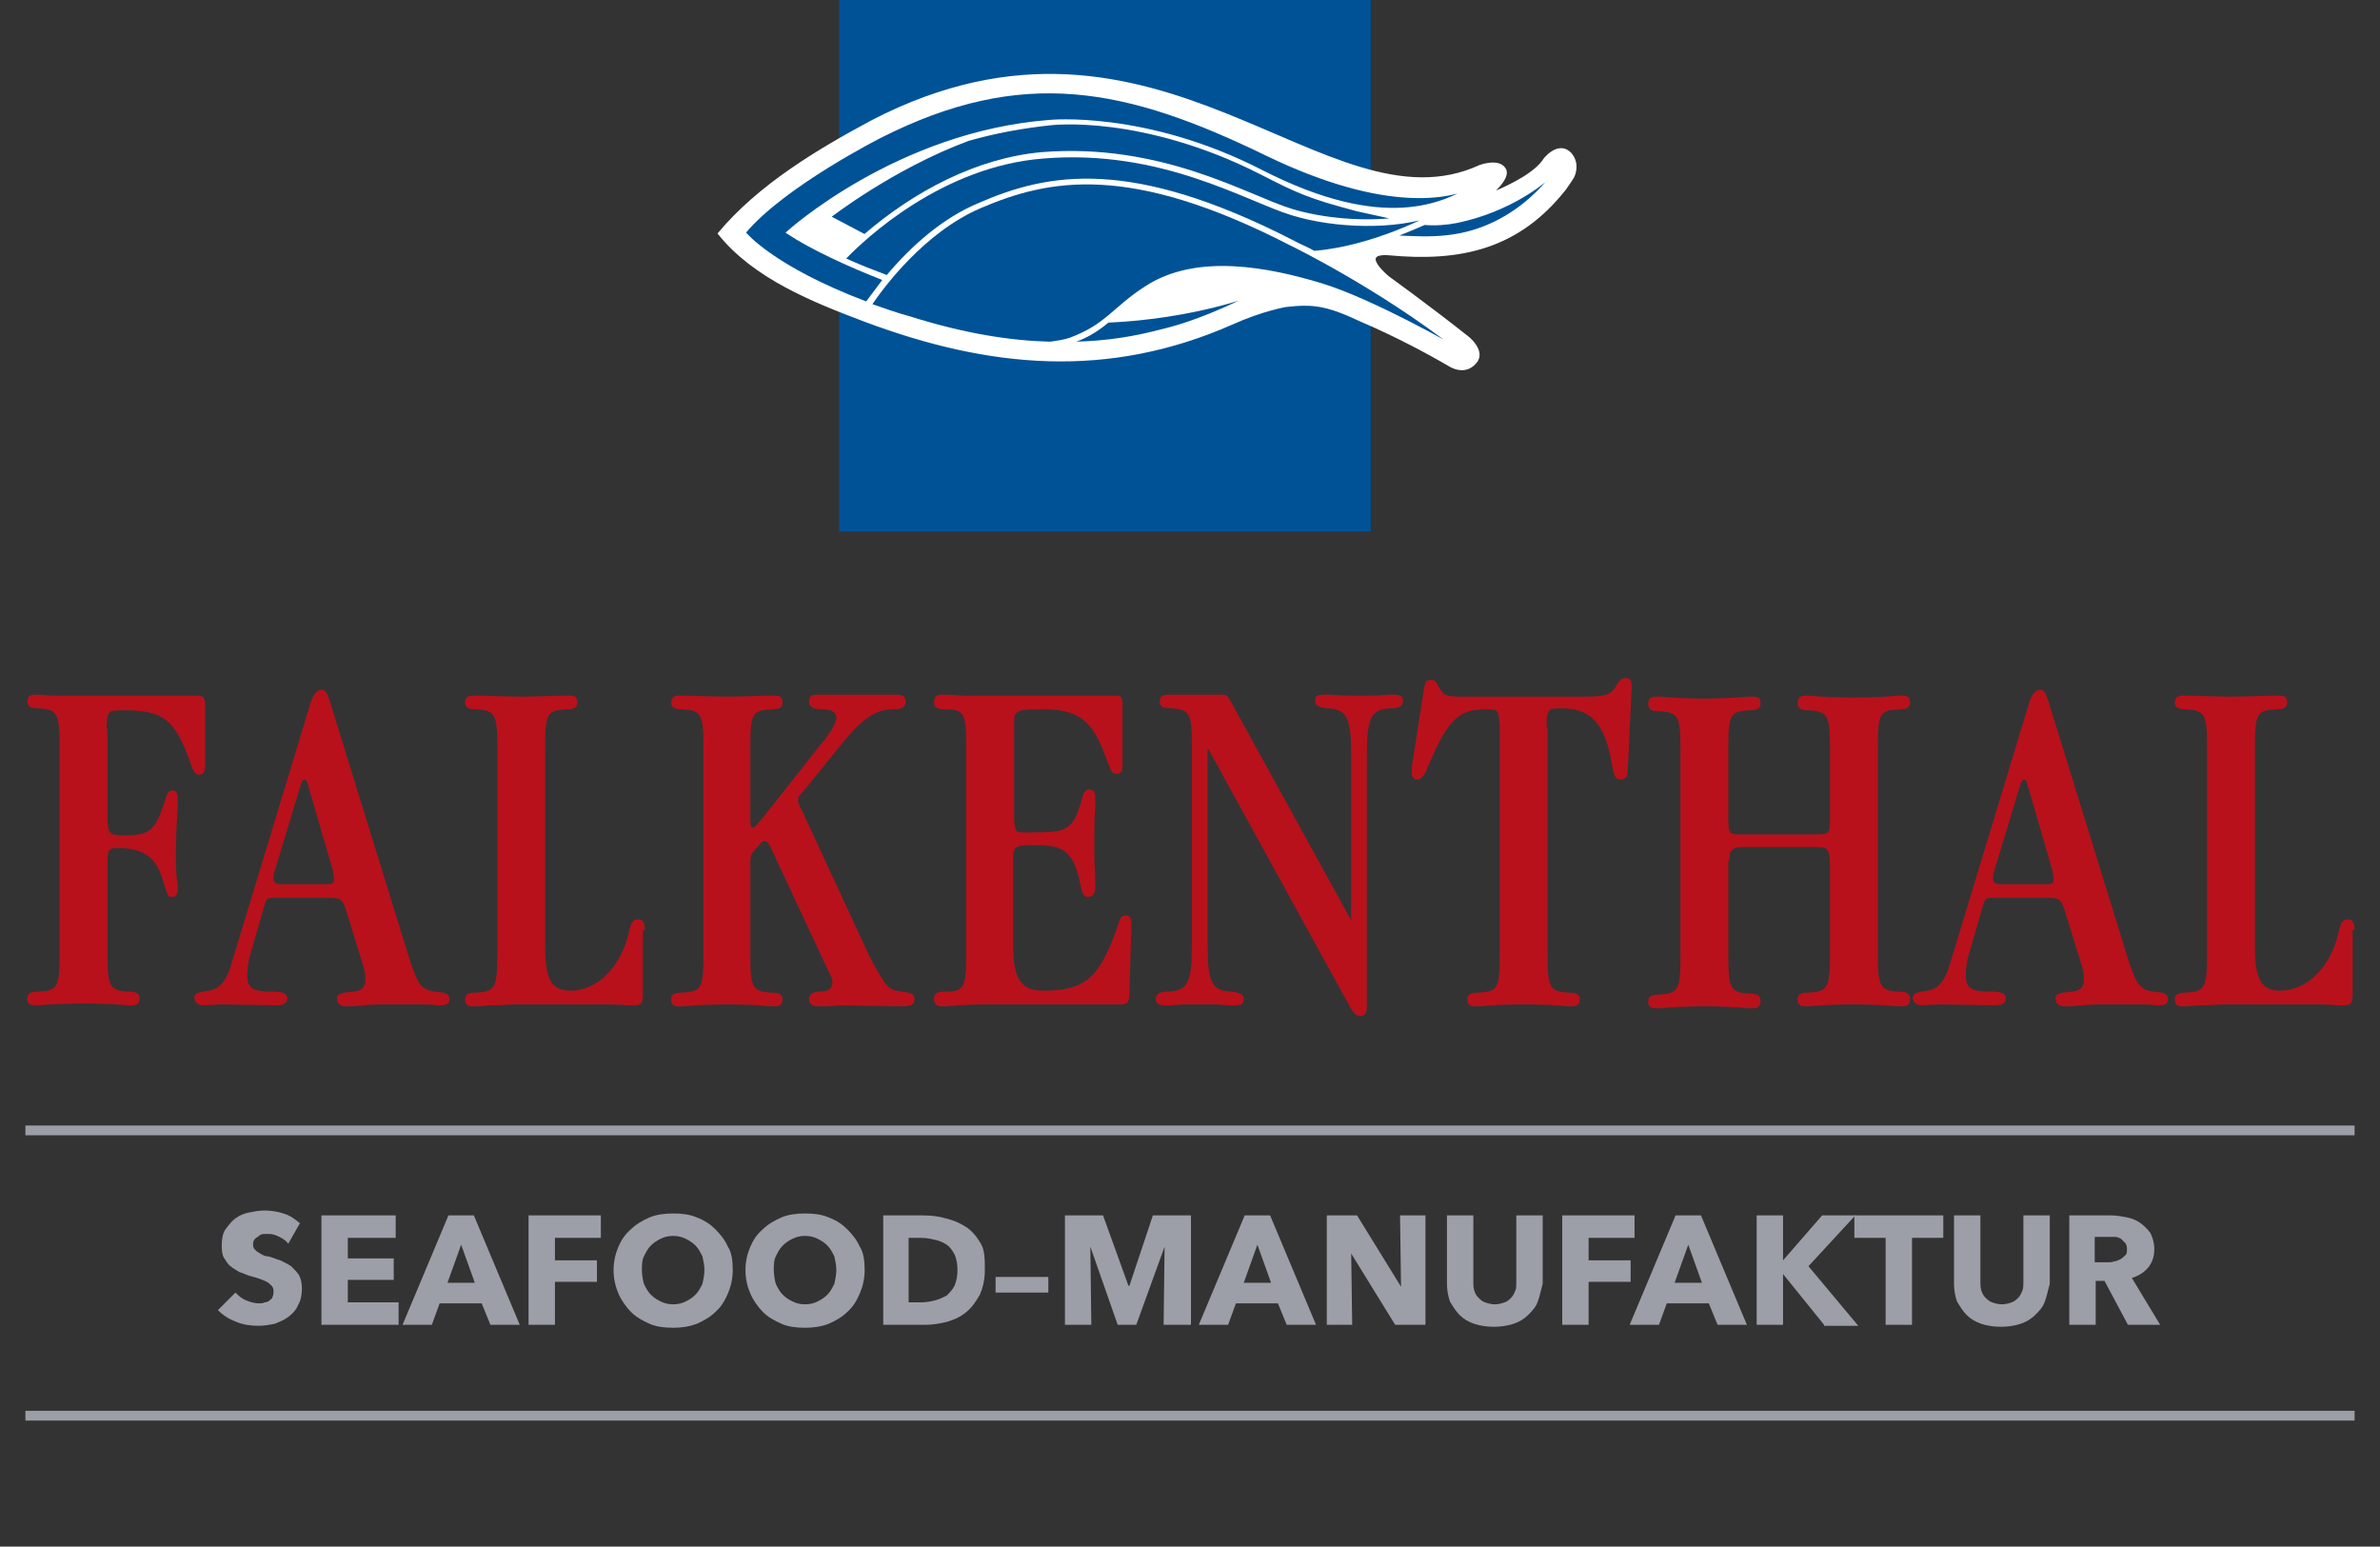 <?xml version="1.0" encoding="utf-8"?>
<!-- Generator: Adobe Illustrator 25.0.0, SVG Export Plug-In . SVG Version: 6.00 Build 0)  -->
<svg version="1.1" id="Ebene_1" xmlns="http://www.w3.org/2000/svg" xmlns:xlink="http://www.w3.org/1999/xlink" x="0px" y="0px"
	 viewBox="0 0 243.6 158.3" style="enable-background:new 0 0 243.6 158.3;" xml:space="preserve">
<rect x="0" y="0" width="243.6" height="158.3" fill="#333333" stroke="none"/>
<style type="text/css">
	.st0{fill:#B8111C;}
	.st1{fill:none;}
	.st2{fill:#005297;}
	.st3{clip-path:url(#SVGID_2_);fill:#FFFFFF;}
	.st4{clip-path:url(#SVGID_2_);fill:none;stroke:#FFFFFF;stroke-width:0.25;stroke-miterlimit:10;}
	.st5{clip-path:url(#SVGID_2_);fill:#005296;}
	.st6{fill:#9B9EA6;}
	.st7{fill:#9C9FA7;}
</style>
<g>
	<path class="st0" d="M10.9,74.6c0.1-1.9,0.1-1.9,1.8-1.9c4,0,5.2,0.9,6.8,5.4c0.3,0.9,0.5,1.2,0.9,1.2c0.4,0,0.6-0.3,0.6-1.1v-5.9
		c0-0.9-0.1-1.1-1-1.1c-0.1,0-0.7,0-1.5,0h-2.3H11l-2.9,0c-0.6,0-1.1,0-2.3,0c-1.1,0-1.5-0.1-1.8-0.1c-0.1,0-0.3,0-0.4,0
		c-0.5,0-0.8,0.2-0.8,0.7c0,0.5,0.3,0.7,1.1,0.7c2,0.1,2.2,0.5,2.2,4v21.1c0,3.5-0.2,3.8-2.2,3.9c-0.8,0-1.1,0.2-1.1,0.7
		c0,0.5,0.2,0.7,0.8,0.7H4c0.9-0.1,3.1-0.2,4.6-0.2c1.4,0,3.7,0.1,4.5,0.2h0.4c0.5,0,0.8-0.2,0.8-0.7c0-0.5-0.3-0.7-1.1-0.7
		c-2-0.1-2.2-0.5-2.2-3.9v-9.2c0-1.4,0.1-1.6,1-1.6c2.7,0,4,0.9,4.7,3.4c0.5,1.6,0.5,1.6,0.9,1.6c0.4,0,0.6-0.3,0.6-0.8
		c0-0.2,0-0.6-0.1-1c-0.1-0.9-0.1-1.8-0.1-2.8c0-1.3,0.1-3.5,0.2-4.9c0-0.2,0-0.5,0-0.6c0-0.5-0.2-0.8-0.5-0.8
		c-0.3,0-0.6,0.2-0.7,0.7c-1.1,3.5-1.6,3.9-4.4,3.9c-1.4,0-1.6-0.2-1.6-1.8V74.6z"/>
	<path class="st0" d="M28.7,90.5c-0.4,0-0.7-0.2-0.7-0.5c0-0.2,0-0.6,0.1-0.8l2.6-8.6c0.1-0.5,0.3-0.8,0.5-0.8
		c0.1,0,0.2,0.1,0.3,0.4c0,0,0,0.2,0.1,0.4l2.5,8.6c0.1,0.9,0.1,0.8,0.1,0.9c0,0.2-0.2,0.4-0.6,0.4H28.7z M27,92.9
		c0.3-1.1,0.3-1,1.5-1h5.1c1.3,0,1.4,0.1,1.8,1.2l1.7,5.5c0.2,0.6,0.3,1.2,0.3,1.6c0,0.9-0.4,1.2-1.2,1.3c-1.5,0.1-1.8,0.3-1.7,0.8
		c0,0.4,0.4,0.7,0.9,0.7c0.1,0,0.3,0,0.6,0c1-0.1,2.3-0.2,3.3-0.2h2.7c1.3,0,2.3,0,2.7,0.1c0.2,0,0.3,0,0.4,0c0.6,0,0.9-0.2,0.9-0.6
		c0-0.4-0.2-0.6-0.6-0.7c-2.3-0.2-2.5-0.4-3.6-3.8l-8-25.9c-0.3-1-0.5-1.3-0.9-1.3c-0.4,0-0.8,0.4-1.1,1.3l-8.1,26.7
		c-0.5,1.8-1.2,2.6-2.3,2.8c-1.4,0.2-1.5,0.3-1.5,0.8c0,0.4,0.4,0.7,1,0.7l1.7-0.1l5.6,0.1c0.8,0,1.2-0.2,1.2-0.7
		c0-0.5-0.4-0.7-1.4-0.7c-2.1,0-2.7-0.3-2.7-1.7c0-0.6,0.1-1.2,0.2-1.7L27,92.9z"/>
	<path class="st0" d="M66,95.2c0-0.8-0.2-1.1-0.7-1.1c-0.5,0-0.7,0.2-1,1.6c-0.9,3.5-3.3,5.7-5.9,5.7c-1.9,0-2.6-1.1-2.6-4.4V76.5
		c0-3.5,0.2-3.8,2.2-3.9c0.8,0,1.1-0.2,1.1-0.7c0-0.5-0.2-0.7-0.8-0.7c-0.1,0-0.2,0-0.4,0c-0.7,0-3.1,0.1-4.6,0.1
		c-1.4,0-3.8-0.1-4.5-0.1c-0.1,0-0.3,0-0.4,0c-0.5,0-0.8,0.2-0.8,0.7c0,0.5,0.3,0.7,1.1,0.7c2,0.1,2.2,0.5,2.2,3.9v21.1
		c0,3.5-0.2,3.9-2.2,4c-0.8,0-1.1,0.2-1.1,0.7c0,0.5,0.2,0.7,0.8,0.7h0.4c0.3,0,0.8-0.1,1.4-0.1c1.2,0,2.1-0.1,2.6-0.1h0.9l0.9,0
		h0.9h5.6c1,0,2.2,0,3.1,0.1h0.6c0.9,0,1-0.2,1-1.3V95.2z"/>
	<path class="st0" d="M76.8,88.9c0-1.5-0.1-1.3,0.9-2.4c0.3-0.4,0.3-0.4,0.6-0.4c0.2,0,0.3,0,0.8,1.1l5.6,12c0.5,1,0.5,1,0.5,1.3
		c0,0.7-0.4,1-1.4,1c-0.6,0-1,0.3-1,0.8c0,0.4,0.3,0.7,0.9,0.7c0.1,0,0.3,0,0.5,0c0.8,0,1.6-0.1,2.1-0.1l5.9,0.1
		c1.1,0,1.4-0.2,1.4-0.7c0-0.5-0.2-0.7-1.3-0.8c-0.9-0.1-1.3-0.3-1.8-1c-0.6-0.9-1.4-2.3-2.1-3.9L82.1,83c-0.5-1-0.4-0.9-0.4-1.1
		c0-0.3,0-0.4,0.6-1l3.8-4.7c2.1-2.6,3.5-3.6,5.3-3.6c0.9,0,1.3-0.2,1.3-0.8c0-0.5-0.3-0.7-1-0.7c-0.1,0-0.4,0-0.7,0
		c-0.6,0-1.1,0-1.8,0H86h-1.5c-0.4,0-0.7,0-0.8,0c-0.7,0-0.9,0.2-0.9,0.7c0,0.5,0.4,0.8,1.3,0.8c1,0,1.5,0.3,1.5,0.8
		c0,0.6-0.5,1.5-1.6,2.8l-6,7.6c-0.5,0.6-0.8,0.9-0.9,0.9c-0.3,0-0.3-0.2-0.3-1.3v-6.9c0-3.5,0.2-3.8,2.2-3.9c0.8,0,1.1-0.2,1.1-0.7
		c0-0.5-0.2-0.7-0.8-0.7c-0.1,0-0.2,0-0.4,0c-0.7,0-3.1,0.1-4.4,0.1c-1.6,0-3.9-0.1-4.6-0.1c-0.1,0-0.3,0-0.4,0
		c-0.5,0-0.8,0.2-0.8,0.7c0,0.5,0.3,0.7,1.1,0.7c2,0.1,2.2,0.5,2.2,3.9v21.2c0,3.5-0.2,3.8-2.2,3.9c-0.8,0-1.1,0.2-1.1,0.7
		c0,0.5,0.2,0.7,0.8,0.7h0.4c0.9-0.1,3.1-0.2,4.6-0.2c1.4,0,3.6,0.1,4.4,0.2h0.4c0.5,0,0.8-0.2,0.8-0.7c0-0.5-0.3-0.7-1.1-0.7
		c-2-0.1-2.2-0.5-2.2-3.9V88.9z"/>
	<path class="st0" d="M103.8,74.3c0-1.6,0-1.7,3-1.7c3.5,0,5,1.1,6.3,4.7c0.7,1.8,0.7,1.9,1.2,1.9c0.5,0,0.6-0.3,0.6-1.1v-6
		c0-0.7-0.1-0.9-0.7-0.9H113c-0.7,0-1.2,0-1.7,0h-7.4l-3,0c-0.8,0-0.9,0-2.3,0c-1.4-0.1-1.5-0.1-1.8-0.1c-0.1,0-0.3,0-0.4,0
		c-0.5,0-0.8,0.2-0.8,0.8c0,0.5,0.3,0.7,1.1,0.7c2,0,2.2,0.4,2.2,3.9v21.1c0,3.5-0.2,3.9-2.2,3.9c-0.8,0-1.1,0.2-1.1,0.7
		c0,0.5,0.2,0.8,0.8,0.8h0.4c0.8-0.1,3-0.2,4.3-0.2c0,0,1.2,0,2.3,0h1.1h7.9c1,0,1.8,0,1.9,0h0.4c0.7,0,0.9-0.2,0.9-1.3l0.2-6.6
		c0-0.9-0.1-1.2-0.6-1.2c-0.3,0-0.6,0.2-0.7,0.8c-1.9,5.6-3.4,6.9-7.7,6.9c-2.3,0-3.1-1.2-3.1-4.6v-8.9c0-1.3,0.2-1.4,2.3-1.4
		c3.1,0,3.9,0.8,4.6,4.1c0.2,0.9,0.3,1.2,0.8,1.2c0.4,0,0.7-0.3,0.7-0.9c0-0.1,0-0.5,0-0.8c0-0.8-0.1-1.6-0.1-2.9
		c0-1.6,0-3.4,0.1-4.6c0-0.4,0-0.7,0-1c0-0.5-0.2-0.8-0.6-0.8c-0.3,0-0.6,0.3-0.7,0.8c-1,3.4-1.4,3.6-5.3,3.6h-0.7
		c-0.9,0-0.9-0.1-1-1.3V74.3z"/>
	<path class="st0" d="M123.7,76.7l14.5,26.4c0.4,0.7,0.7,0.9,1,0.9c0.5,0,0.7-0.3,0.7-0.9V77.4c0-3.9,0.4-4.8,2.4-4.9
		c0.9,0,1.3-0.2,1.3-0.8c0-0.4-0.3-0.6-0.9-0.6h-0.6c-1.3,0.1-1.2,0.1-2.2,0.1h-1.6c-0.9,0-0.9,0-2.2-0.1h-0.6
		c-0.7,0-0.9,0.2-0.9,0.6c0,0.5,0.3,0.7,1.3,0.8c2,0.1,2.4,1,2.4,4.9v16.8l-12.1-22c-0.6-1.1-0.6-1.1-1.2-1.1c-0.1,0-0.5,0-0.8,0
		c-0.5,0-0.8,0-1.2,0c-0.1,0-0.5,0-0.9,0c-0.1,0-0.5,0-1.2,0c-0.4,0-0.8,0-1,0c-0.1,0-0.3,0-0.4,0c-0.5,0-0.8,0.2-0.8,0.7
		c0,0.5,0.3,0.7,1.1,0.7c2,0.1,2.2,0.5,2.2,3.9v20.2c0,3.9-0.4,4.8-2.4,4.9c-0.9,0-1.3,0.2-1.3,0.8c0,0.4,0.3,0.6,0.9,0.6h0.6
		c1.3-0.1,1.2-0.1,2.2-0.1h1.6c0.9,0,0.9,0,2.2,0.1h0.6c0.7,0,0.9-0.2,0.9-0.6c0-0.5-0.3-0.7-1.3-0.8c-2-0.1-2.4-1-2.4-4.9V76.7z"/>
	<path class="st0" d="M158.3,74.5c0-1.9,0.1-2,1.5-2c3.1,0,4.5,1.6,5.2,5.8c0.2,1.2,0.4,1.5,0.9,1.5c0.4,0,0.7-0.3,0.7-0.9l0.4-8.4
		v-0.2c0-0.8-0.2-0.9-0.6-0.9c-0.3,0-0.5,0.1-0.8,0.5c-0.6,1.2-1.2,1.4-3.3,1.4h-12.6c-1.7,0-2-0.1-2.5-1.1
		c-0.2-0.5-0.4-0.6-0.7-0.6c-0.6,0-0.6,0.1-0.8,1.2l-1.2,7.7c0,0.2,0,0.2,0,0.6c0,0.4,0.2,0.7,0.5,0.7c0.4,0,0.8-0.4,1.1-1.2
		c2.1-5,3.2-6,6-6c1.3,0,1.3,0,1.4,2v23.1c0,3.5-0.2,3.8-2.2,3.9c-0.8,0-1.1,0.2-1.1,0.7c0,0.5,0.2,0.7,0.8,0.7h0.4
		c0.9-0.1,3.1-0.2,4.6-0.2c1.4,0,3.7,0.1,4.5,0.2h0.4c0.5,0,0.8-0.2,0.8-0.7c0-0.5-0.3-0.7-1.1-0.7c-2-0.1-2.2-0.5-2.2-3.9V74.5z"/>
	<path class="st0" d="M177,88.1c0-1.1,0.3-1.4,1.4-1.4h7.6c1.1,0,1.3,0.3,1.3,1.8v9.1c0,3.5-0.2,3.9-2.2,4c-0.8,0-1.1,0.2-1.1,0.7
		c0,0.5,0.2,0.7,0.8,0.7h0.4c0.8-0.1,3.1-0.2,4.3-0.2c1.7,0,3.9,0.1,4.8,0.2h0.4c0.5,0,0.8-0.2,0.8-0.7c0-0.6-0.3-0.8-1.1-0.8
		c-2-0.1-2.2-0.5-2.2-4V76.5c0-3.5,0.2-3.8,2.2-3.9c0.8,0,1.1-0.2,1.1-0.7c0-0.5-0.2-0.7-0.8-0.7h-0.4c-0.9,0.1-3.1,0.2-4.7,0.2
		c-1.3,0-3.6-0.1-4.4-0.2h-0.4c-0.5,0-0.8,0.2-0.8,0.7c0,0.6,0.3,0.8,1.1,0.8c2,0.1,2.2,0.5,2.2,3.9v7.1c0,1.6,0,1.7-1.5,1.7h-7.5
		c-1.4,0-1.4,0-1.4-1.9v-6.9c0-3.5,0.2-3.8,2.2-3.9c0.8,0,1.1-0.2,1.1-0.7c0-0.5-0.2-0.7-0.8-0.7h-0.4c-0.9,0.1-3.1,0.2-4.7,0.2
		c-1.3,0-3.6-0.1-4.4-0.2h-0.4c-0.5,0-0.8,0.2-0.8,0.7c0,0.6,0.3,0.8,1.1,0.8c2,0.1,2.2,0.5,2.2,3.9v21.1c0,3.5-0.2,3.9-2.2,4
		c-0.8,0-1.1,0.2-1.1,0.7c0,0.5,0.2,0.7,0.8,0.7h0.4c0.8-0.1,3.1-0.2,4.4-0.2c1.7,0,3.9,0.1,4.7,0.2h0.4c0.5,0,0.8-0.2,0.8-0.7
		c0-0.6-0.3-0.8-1.1-0.8c-2-0.1-2.2-0.5-2.2-4V88.1z"/>
	<path class="st0" d="M204.7,90.5c-0.4,0-0.7-0.2-0.7-0.5c0-0.2,0-0.6,0.1-0.8l2.6-8.6c0.1-0.5,0.3-0.8,0.5-0.8
		c0.1,0,0.2,0.1,0.3,0.4c0,0,0,0.2,0.1,0.4l2.5,8.6c0.1,0.9,0.1,0.8,0.1,0.9c0,0.2-0.2,0.4-0.6,0.4H204.7z M202.9,92.9
		c0.3-1.1,0.3-1,1.5-1h5.1c1.3,0,1.4,0.1,1.8,1.2l1.7,5.5c0.2,0.6,0.3,1.2,0.3,1.6c0,0.9-0.4,1.2-1.2,1.3c-1.5,0.1-1.8,0.3-1.7,0.8
		c0,0.4,0.4,0.7,0.9,0.7c0.1,0,0.3,0,0.6,0c1-0.1,2.3-0.2,3.3-0.2h2.7c1.3,0,2.3,0,2.7,0.1c0.2,0,0.3,0,0.4,0c0.6,0,0.9-0.2,0.9-0.6
		c0-0.4-0.2-0.6-0.6-0.7c-2.3-0.2-2.5-0.4-3.6-3.8l-8-25.9c-0.3-1-0.5-1.3-0.9-1.3c-0.4,0-0.8,0.4-1.1,1.3l-8.1,26.7
		c-0.5,1.8-1.2,2.6-2.3,2.8c-1.4,0.2-1.5,0.3-1.5,0.8c0,0.4,0.4,0.7,1,0.7l1.7-0.1l5.6,0.1c0.8,0,1.2-0.2,1.2-0.7
		c0-0.5-0.4-0.7-1.4-0.7c-2.1,0-2.7-0.3-2.7-1.7c0-0.6,0.1-1.2,0.2-1.7L202.9,92.9z"/>
	<path class="st0" d="M241,95.2c0-0.8-0.2-1.1-0.7-1.1c-0.5,0-0.7,0.2-1,1.6c-0.9,3.5-3.3,5.7-5.9,5.7c-1.9,0-2.6-1.1-2.6-4.4V76.5
		c0-3.5,0.2-3.8,2.2-3.9c0.8,0,1.1-0.2,1.1-0.7c0-0.5-0.2-0.7-0.8-0.7c-0.1,0-0.2,0-0.4,0c-0.7,0-3.1,0.1-4.6,0.1
		c-1.4,0-3.8-0.1-4.5-0.1c-0.1,0-0.3,0-0.4,0c-0.5,0-0.8,0.2-0.8,0.7c0,0.5,0.3,0.7,1.1,0.7c2,0.1,2.2,0.5,2.2,3.9v21.1
		c0,3.5-0.2,3.9-2.2,4c-0.8,0-1.1,0.2-1.1,0.7c0,0.5,0.2,0.7,0.8,0.7h0.4c0.3,0,0.8-0.1,1.4-0.1c1.2,0,2.1-0.1,2.6-0.1h0.9l0.9,0
		h0.9h5.6c1,0,2.2,0,3.1,0.1h0.6c0.9,0,1-0.2,1-1.3V95.2z"/>
	<rect x="2.9" class="st1" width="238.1" height="158.3"/>
	<path class="st2" d="M85.9,49.4V0h54.4v49.3 M140.3,54.4H85.9v-6.9h54.4V54.4z"/>
	<g>
		<defs>
			<rect id="SVGID_1_" x="2.9" width="238.1" height="158.3"/>
		</defs>
		<clipPath id="SVGID_2_">
			<use xlink:href="#SVGID_1_"  style="overflow:visible;"/>
		</clipPath>
		<path class="st3" d="M131.6,31.3c0,0-2.4,0.4-5.5,1.8c-12.7,5.6-24.8,4.5-37.6-0.3c-5.3-2-11.3-4.4-14.9-8.9
			c4.1-4.9,10.1-8.5,15.7-11.5c29.4-15.2,46.4,11.9,62.2,4.6c0,0,1.9-0.7,2.5,0.3c0.6,0.9-1.5,2.6-1.5,2.6c2.5-1,4.8-2.3,5.6-3.6
			c0,0,1.4-1.8,2.6-0.6c1,1.1,0.3,2.4,0.3,2.4s-0.3,0.5-0.8,1.2c-4.8,6.1-10.7,7.4-18.1,6.7c-3.2-0.2,0,2.4,0,2.4s4.3,3.1,8.2,6.2
			c0,0,1.7,1.4,0.7,2.5c-1.1,1.3-2.6,0.3-2.6,0.3c-2.4-1.4-5.6-3.1-9.1-4.6C135.7,31.1,134.3,31,131.6,31.3"/>
		<path class="st4" d="M131.6,31.3c0,0-2.4,0.4-5.5,1.8c-12.7,5.6-24.8,4.5-37.6-0.3c-5.3-2-11.3-4.4-14.9-8.9
			c4.1-4.9,10.1-8.5,15.7-11.5c29.4-15.2,46.4,11.9,62.2,4.6c0,0,1.9-0.7,2.5,0.3c0.6,0.9-1.5,2.6-1.5,2.6c2.5-1,4.8-2.3,5.6-3.6
			c0,0,1.4-1.8,2.6-0.6c1,1.1,0.3,2.4,0.3,2.4s-0.3,0.5-0.8,1.2c-4.8,6.1-10.7,7.4-18.1,6.7c-3.2-0.2,0,2.4,0,2.4s4.3,3.1,8.2,6.2
			c0,0,1.7,1.4,0.7,2.5c-1.1,1.3-2.6,0.3-2.6,0.3c-2.4-1.4-5.6-3.1-9.1-4.6C135.7,31.1,134.3,31,131.6,31.3z"/>
		<path class="st5" d="M129.6,15.8c12.4,6,18.9,4.4,21.2,3.3c-3,1.7-9,4.9-21.7-1.6c-11.9-6.1-21.7-5.1-21.7-5.1
			c-15.6,1.2-26.8,11.4-26.8,11.4c2.4,1.6,6.3,3.4,9.9,4.8c-0.6,0.8-1.2,1.6-1.8,2.4c-9.8-3.7-12.5-7.2-12.5-7.2
			c4-4.8,13.9-9.8,13.9-9.8C104.7,6.6,115.4,8.9,129.6,15.8 M113.4,32.9c8.9-0.4,15-2.8,15-2.8s-4.8,2.6-9.4,3.7
			c-2.3,0.6-5.5,1.3-9.7,1.3C110.9,34.7,112.2,33.9,113.4,32.9"/>
		<path class="st4" d="M129.6,15.8c12.4,6,18.9,4.4,21.2,3.3c-3,1.7-9,4.9-21.7-1.6c-11.9-6.1-21.7-5.1-21.7-5.1
			c-15.6,1.2-26.8,11.4-26.8,11.4c2.4,1.6,6.3,3.4,9.9,4.8c-0.6,0.8-1.2,1.6-1.8,2.4c-9.8-3.7-12.5-7.2-12.5-7.2
			c4-4.8,13.9-9.8,13.9-9.8C104.7,6.6,115.4,8.9,129.6,15.8z M113.4,32.9c8.9-0.4,15-2.8,15-2.8s-4.8,2.6-9.4,3.7
			c-2.3,0.6-5.5,1.3-9.7,1.3C110.9,34.7,112.2,33.9,113.4,32.9z"/>
		<path class="st5" d="M89.1,31.2c1.2-1.8,5.4-7.5,11.2-10c7-3,15.3-4.7,31.8,3.8c0,0,8.9,4.3,17.1,10.7c0,0-8.7-5-14-6.6
			c-5.3-1.6-12.7-3.1-17.9,0.3c-3.3,2.1-4,3.9-7.8,5.3c-0.6,0.2-1.3,0.3-2,0.4c-4-0.1-8.7-0.8-14.4-2.6
			C91.6,32.1,90.3,31.6,89.1,31.2"/>
		<path class="st4" d="M89.1,31.2c1.2-1.8,5.4-7.5,11.2-10c7-3,15.3-4.7,31.8,3.8c0,0,8.9,4.3,17.1,10.7c0,0-8.7-5-14-6.6
			c-5.3-1.6-12.7-3.1-17.9,0.3c-3.3,2.1-4,3.9-7.8,5.3c-0.6,0.2-1.3,0.3-2,0.4c-4-0.1-8.7-0.8-14.4-2.6
			C91.6,32.1,90.3,31.6,89.1,31.2z"/>
		<path class="st5" d="M90.8,28.3c-1.3-0.5-2.9-1.1-4.4-1.8c2.1-2.2,10-9.6,20.4-10.4c12.1-1,20.8,4.4,25.4,5.8
			c4.5,1.4,10.7,1.5,14.5,0.1c0,0-6,3.3-12.2,3.8c-0.7-0.4-1.5-0.7-2.2-1.1c-16.6-8.5-25-6.9-32.1-3.8
			C96.6,22.4,93.4,25.2,90.8,28.3"/>
		<path class="st4" d="M90.8,28.3c-1.3-0.5-2.9-1.1-4.4-1.8c2.1-2.2,10-9.6,20.4-10.4c12.1-1,20.8,4.4,25.4,5.8
			c4.5,1.4,10.7,1.5,14.5,0.1c0,0-6,3.3-12.2,3.8c-0.7-0.4-1.5-0.7-2.2-1.1c-16.6-8.5-25-6.9-32.1-3.8
			C96.6,22.4,93.4,25.2,90.8,28.3z"/>
		<path class="st5" d="M88.5,24.1l-3.6-1.9c0,0,6.4-5,14.2-7.9c2.8-0.8,5.6-1.3,8.4-1.6c0,0,2.4-0.3,6.3,0.2
			c3.9,0.5,9.3,1.8,15.2,4.8c3.9,2,5,2.5,9.9,3.8c0,0,2.3,0.5,4.1,0.9c-3.4,0.4-7.5,0.1-10.8-0.9c-2.3-0.7-5.6-2.4-9.9-3.8
			c-4.3-1.4-9.6-2.5-15.7-2C100,16.3,93.6,19.7,88.5,24.1 M145.8,22.9c1.1,0.1,2.3,0,3.3-0.2c5.4-1.1,9.5-4.2,10.4-5.6
			c0,0-3.8,6.3-11.4,7.1c-1.7,0.2-3.6,0.1-5.5,0l0.3-0.1C144.2,23.6,145.1,23.2,145.8,22.9"/>
		<path class="st4" d="M88.5,24.1l-3.6-1.9c0,0,6.4-5,14.2-7.9c2.8-0.8,5.6-1.3,8.4-1.6c0,0,2.4-0.3,6.3,0.2
			c3.9,0.5,9.3,1.8,15.2,4.8c3.9,2,5,2.5,9.9,3.8c0,0,2.3,0.5,4.1,0.9c-3.4,0.4-7.5,0.1-10.8-0.9c-2.3-0.7-5.6-2.4-9.9-3.8
			c-4.3-1.4-9.6-2.5-15.7-2C100,16.3,93.6,19.7,88.5,24.1z M145.8,22.9c1.1,0.1,2.3,0,3.3-0.2c5.4-1.1,9.5-4.2,10.4-5.6
			c0,0-3.8,6.3-11.4,7.1c-1.7,0.2-3.6,0.1-5.5,0l0.3-0.1C144.2,23.6,145.1,23.2,145.8,22.9z"/>
	</g>
	<rect x="2.6" y="115.2" class="st6" width="238.4" height="1"/>
	<rect x="2.6" y="144.4" class="st6" width="238.4" height="1"/>
	<g>
		<path class="st7" d="M29.5,127.3c-0.2-0.3-0.5-0.5-0.9-0.7c-0.4-0.2-0.7-0.3-1.1-0.3c-0.2,0-0.4,0-0.5,0c-0.2,0-0.4,0.1-0.5,0.2
			c-0.1,0.1-0.3,0.2-0.4,0.3c-0.1,0.1-0.2,0.3-0.2,0.5c0,0.2,0,0.3,0.1,0.5c0.1,0.1,0.2,0.2,0.3,0.3c0.2,0.1,0.3,0.2,0.5,0.3
			c0.2,0.1,0.4,0.2,0.7,0.2c0.4,0.1,0.8,0.3,1.2,0.4c0.4,0.2,0.8,0.4,1.1,0.6c0.3,0.3,0.6,0.6,0.8,0.9c0.2,0.4,0.3,0.8,0.3,1.4
			c0,0.6-0.1,1.2-0.4,1.7c-0.2,0.5-0.6,0.9-1,1.2c-0.4,0.3-0.9,0.5-1.4,0.7c-0.5,0.1-1.1,0.2-1.6,0.2c-0.8,0-1.6-0.1-2.3-0.4
			c-0.8-0.3-1.4-0.7-1.9-1.2l1.8-1.8c0.3,0.3,0.6,0.6,1.1,0.8c0.5,0.2,0.9,0.3,1.3,0.3c0.2,0,0.4,0,0.6-0.1c0.2,0,0.4-0.1,0.5-0.2
			c0.1-0.1,0.3-0.2,0.3-0.4c0.1-0.2,0.1-0.3,0.1-0.6c0-0.2-0.1-0.4-0.2-0.5c-0.1-0.1-0.3-0.3-0.5-0.4c-0.2-0.1-0.4-0.2-0.7-0.3
			c-0.3-0.1-0.6-0.2-1-0.3c-0.4-0.1-0.7-0.3-1.1-0.4c-0.3-0.2-0.7-0.4-0.9-0.6c-0.3-0.2-0.5-0.6-0.7-0.9c-0.2-0.4-0.2-0.8-0.2-1.3
			c0-0.6,0.1-1.2,0.4-1.6c0.3-0.4,0.6-0.8,1-1.1c0.4-0.3,0.9-0.5,1.4-0.6c0.5-0.1,1-0.2,1.6-0.2c0.6,0,1.3,0.1,1.9,0.3
			c0.7,0.2,1.2,0.6,1.7,1L29.5,127.3z"/>
		<path class="st7" d="M32.9,135.6v-11.2h7.6v2.3h-4.9v2.1h4.7v2.2h-4.7v2.3h5.2v2.3H32.9z"/>
		<path class="st7" d="M50.2,135.6l-0.9-2.2H45l-0.8,2.2h-3l4.7-11.2h2.6l4.7,11.2H50.2z M47.2,127.4l-1.4,3.9h2.8L47.2,127.4z"/>
		<path class="st7" d="M56.8,126.7v2.3h4.3v2.2h-4.3v4.4h-2.7v-11.2h7.4v2.3H56.8z"/>
		<path class="st7" d="M75,130c0,0.9-0.2,1.7-0.5,2.4c-0.3,0.7-0.7,1.4-1.3,1.9c-0.5,0.5-1.2,0.9-1.9,1.2c-0.8,0.3-1.6,0.4-2.4,0.4
			c-0.9,0-1.7-0.1-2.4-0.4c-0.7-0.3-1.4-0.7-1.9-1.2c-0.5-0.5-1-1.2-1.3-1.9c-0.3-0.7-0.5-1.5-0.5-2.4c0-0.9,0.2-1.7,0.5-2.4
			c0.3-0.7,0.7-1.3,1.3-1.8c0.5-0.5,1.2-0.9,1.9-1.2c0.7-0.3,1.6-0.4,2.4-0.4c0.9,0,1.7,0.1,2.4,0.4c0.8,0.3,1.4,0.7,1.9,1.2
			c0.5,0.5,1,1.1,1.3,1.8C74.9,128.2,75,129.1,75,130z M72.1,130c0-0.5-0.1-0.9-0.2-1.4c-0.2-0.4-0.4-0.8-0.7-1.1
			c-0.3-0.3-0.6-0.5-1-0.7c-0.4-0.2-0.8-0.3-1.3-0.3s-0.9,0.1-1.3,0.3c-0.4,0.2-0.7,0.4-1,0.7c-0.3,0.3-0.5,0.7-0.7,1.1
			c-0.2,0.4-0.2,0.9-0.2,1.4c0,0.5,0.1,1,0.2,1.4c0.2,0.4,0.4,0.8,0.7,1.1c0.3,0.3,0.6,0.5,1,0.7c0.4,0.2,0.8,0.3,1.3,0.3
			s0.9-0.1,1.3-0.3c0.4-0.2,0.7-0.4,1-0.7c0.3-0.3,0.5-0.7,0.7-1.1C72,130.9,72.1,130.5,72.1,130z"/>
		<path class="st7" d="M88.5,130c0,0.9-0.2,1.7-0.5,2.4c-0.3,0.7-0.7,1.4-1.3,1.9c-0.5,0.5-1.2,0.9-1.9,1.2
			c-0.8,0.3-1.6,0.4-2.4,0.4c-0.9,0-1.7-0.1-2.4-0.4c-0.7-0.3-1.4-0.7-1.9-1.2c-0.5-0.5-1-1.2-1.3-1.9c-0.3-0.7-0.5-1.5-0.5-2.4
			c0-0.9,0.2-1.7,0.5-2.4c0.3-0.7,0.7-1.3,1.3-1.8c0.5-0.5,1.2-0.9,1.9-1.2c0.7-0.3,1.6-0.4,2.4-0.4c0.9,0,1.7,0.1,2.4,0.4
			c0.8,0.3,1.4,0.7,1.9,1.2c0.5,0.5,1,1.1,1.3,1.8C88.4,128.2,88.5,129.1,88.5,130z M85.6,130c0-0.5-0.1-0.9-0.2-1.4
			c-0.2-0.4-0.4-0.8-0.7-1.1c-0.3-0.3-0.6-0.5-1-0.7c-0.4-0.2-0.8-0.3-1.3-0.3s-0.9,0.1-1.3,0.3c-0.4,0.2-0.7,0.4-1,0.7
			c-0.3,0.3-0.5,0.7-0.7,1.1c-0.2,0.4-0.2,0.9-0.2,1.4c0,0.5,0.1,1,0.2,1.4c0.2,0.4,0.4,0.8,0.7,1.1c0.3,0.3,0.6,0.5,1,0.7
			c0.4,0.2,0.8,0.3,1.3,0.3s0.9-0.1,1.3-0.3c0.4-0.2,0.7-0.4,1-0.7c0.3-0.3,0.5-0.7,0.7-1.1C85.5,130.9,85.6,130.5,85.6,130z"/>
		<path class="st7" d="M100.8,130c0,1-0.2,1.8-0.5,2.5c-0.4,0.7-0.8,1.3-1.4,1.8c-0.6,0.5-1.3,0.8-2,1c-0.8,0.2-1.5,0.3-2.3,0.3
			h-4.2v-11.2h4.1c0.8,0,1.6,0.1,2.3,0.3c0.8,0.2,1.5,0.5,2.1,0.9c0.6,0.4,1.1,1,1.5,1.7S100.8,128.9,100.8,130z M98,130
			c0-0.6-0.1-1.2-0.3-1.6c-0.2-0.4-0.5-0.8-0.8-1c-0.3-0.2-0.7-0.4-1.2-0.5c-0.4-0.1-0.9-0.2-1.4-0.2H93v6.6h1.3
			c0.5,0,1-0.1,1.4-0.2c0.4-0.1,0.8-0.3,1.2-0.5c0.3-0.3,0.6-0.6,0.8-1C97.9,131.1,98,130.6,98,130z"/>
		<path class="st7" d="M101.9,132.3v-1.6h5.4v1.6H101.9z"/>
		<path class="st7" d="M119.1,135.6l0.1-8h0l-2.9,8h-1.9l-2.8-8h0l0.1,8H109v-11.2h3.9l2.6,7.2h0.1l2.4-7.2h3.9v11.2H119.1z"/>
		<path class="st7" d="M131.7,135.6l-0.9-2.2h-4.3l-0.8,2.2h-3l4.7-11.2h2.6l4.7,11.2H131.7z M128.7,127.4l-1.4,3.9h2.8L128.7,127.4
			z"/>
		<path class="st7" d="M142.8,135.6l-4.5-7.3h0l0.1,7.3h-2.6v-11.2h3.1l4.5,7.3h0l-0.1-7.3h2.6v11.2H142.8z"/>
		<path class="st7" d="M157.4,133.2c-0.2,0.6-0.6,1-1,1.4c-0.4,0.4-0.9,0.7-1.5,0.9c-0.6,0.2-1.3,0.3-2,0.3c-0.7,0-1.4-0.1-2-0.3
			c-0.6-0.2-1.1-0.5-1.5-0.9c-0.4-0.4-0.7-0.9-1-1.4c-0.2-0.6-0.3-1.2-0.3-1.8v-7h2.7v6.8c0,0.3,0,0.6,0.1,0.9
			c0.1,0.3,0.2,0.5,0.4,0.7c0.2,0.2,0.4,0.4,0.7,0.5c0.3,0.1,0.6,0.2,1,0.2c0.4,0,0.7-0.1,1-0.2c0.3-0.1,0.5-0.3,0.7-0.5
			c0.2-0.2,0.3-0.5,0.4-0.7s0.1-0.6,0.1-0.9v-6.8h2.7v7C157.7,132.1,157.6,132.7,157.4,133.2z"/>
		<path class="st7" d="M162.6,126.7v2.3h4.3v2.2h-4.3v4.4h-2.7v-11.2h7.4v2.3H162.6z"/>
		<path class="st7" d="M175.8,135.6l-0.9-2.2h-4.3l-0.8,2.2h-3l4.7-11.2h2.6l4.7,11.2H175.8z M172.8,127.4l-1.4,3.9h2.8L172.8,127.4
			z"/>
		<path class="st7" d="M186.7,135.6l-4.2-5.2h0v5.2h-2.7v-11.2h2.7v4.6h0l4-4.6h3.4l-4.8,5.2l5.1,6.1H186.7z"/>
		<path class="st7" d="M195.7,126.7v8.9H193v-8.9h-3.2v-2.3h9.1v2.3H195.7z"/>
		<path class="st7" d="M209.3,133.2c-0.2,0.6-0.6,1-1,1.4c-0.4,0.4-0.9,0.7-1.5,0.9c-0.6,0.2-1.3,0.3-2,0.3c-0.7,0-1.4-0.1-2-0.3
			c-0.6-0.2-1.1-0.5-1.5-0.9c-0.4-0.4-0.7-0.9-1-1.4c-0.2-0.6-0.3-1.2-0.3-1.8v-7h2.7v6.8c0,0.3,0,0.6,0.1,0.9
			c0.1,0.3,0.2,0.5,0.4,0.7s0.4,0.4,0.7,0.5c0.3,0.1,0.6,0.2,1,0.2c0.4,0,0.7-0.1,1-0.2c0.3-0.1,0.5-0.3,0.7-0.5s0.3-0.5,0.4-0.7
			c0.1-0.3,0.1-0.6,0.1-0.9v-6.8h2.7v7C209.6,132.1,209.5,132.7,209.3,133.2z"/>
		<path class="st7" d="M217.8,135.6l-2.4-4.5h-0.9v4.5h-2.7v-11.2h4.3c0.5,0,1.1,0.1,1.6,0.2c0.5,0.1,1,0.3,1.4,0.6
			c0.4,0.3,0.7,0.6,1,1c0.2,0.4,0.4,1,0.4,1.6c0,0.8-0.2,1.4-0.6,1.9c-0.4,0.5-1,0.9-1.7,1.1l2.9,4.8H217.8z M217.7,127.8
			c0-0.3-0.1-0.5-0.2-0.6s-0.3-0.3-0.4-0.4c-0.2-0.1-0.4-0.2-0.6-0.2c-0.2,0-0.4,0-0.6,0h-1.5v2.6h1.3c0.2,0,0.5,0,0.7-0.1
			c0.2,0,0.4-0.1,0.6-0.2c0.2-0.1,0.3-0.2,0.5-0.4C217.7,128.4,217.7,128.1,217.7,127.8z"/>
	</g>
</g>
</svg>
